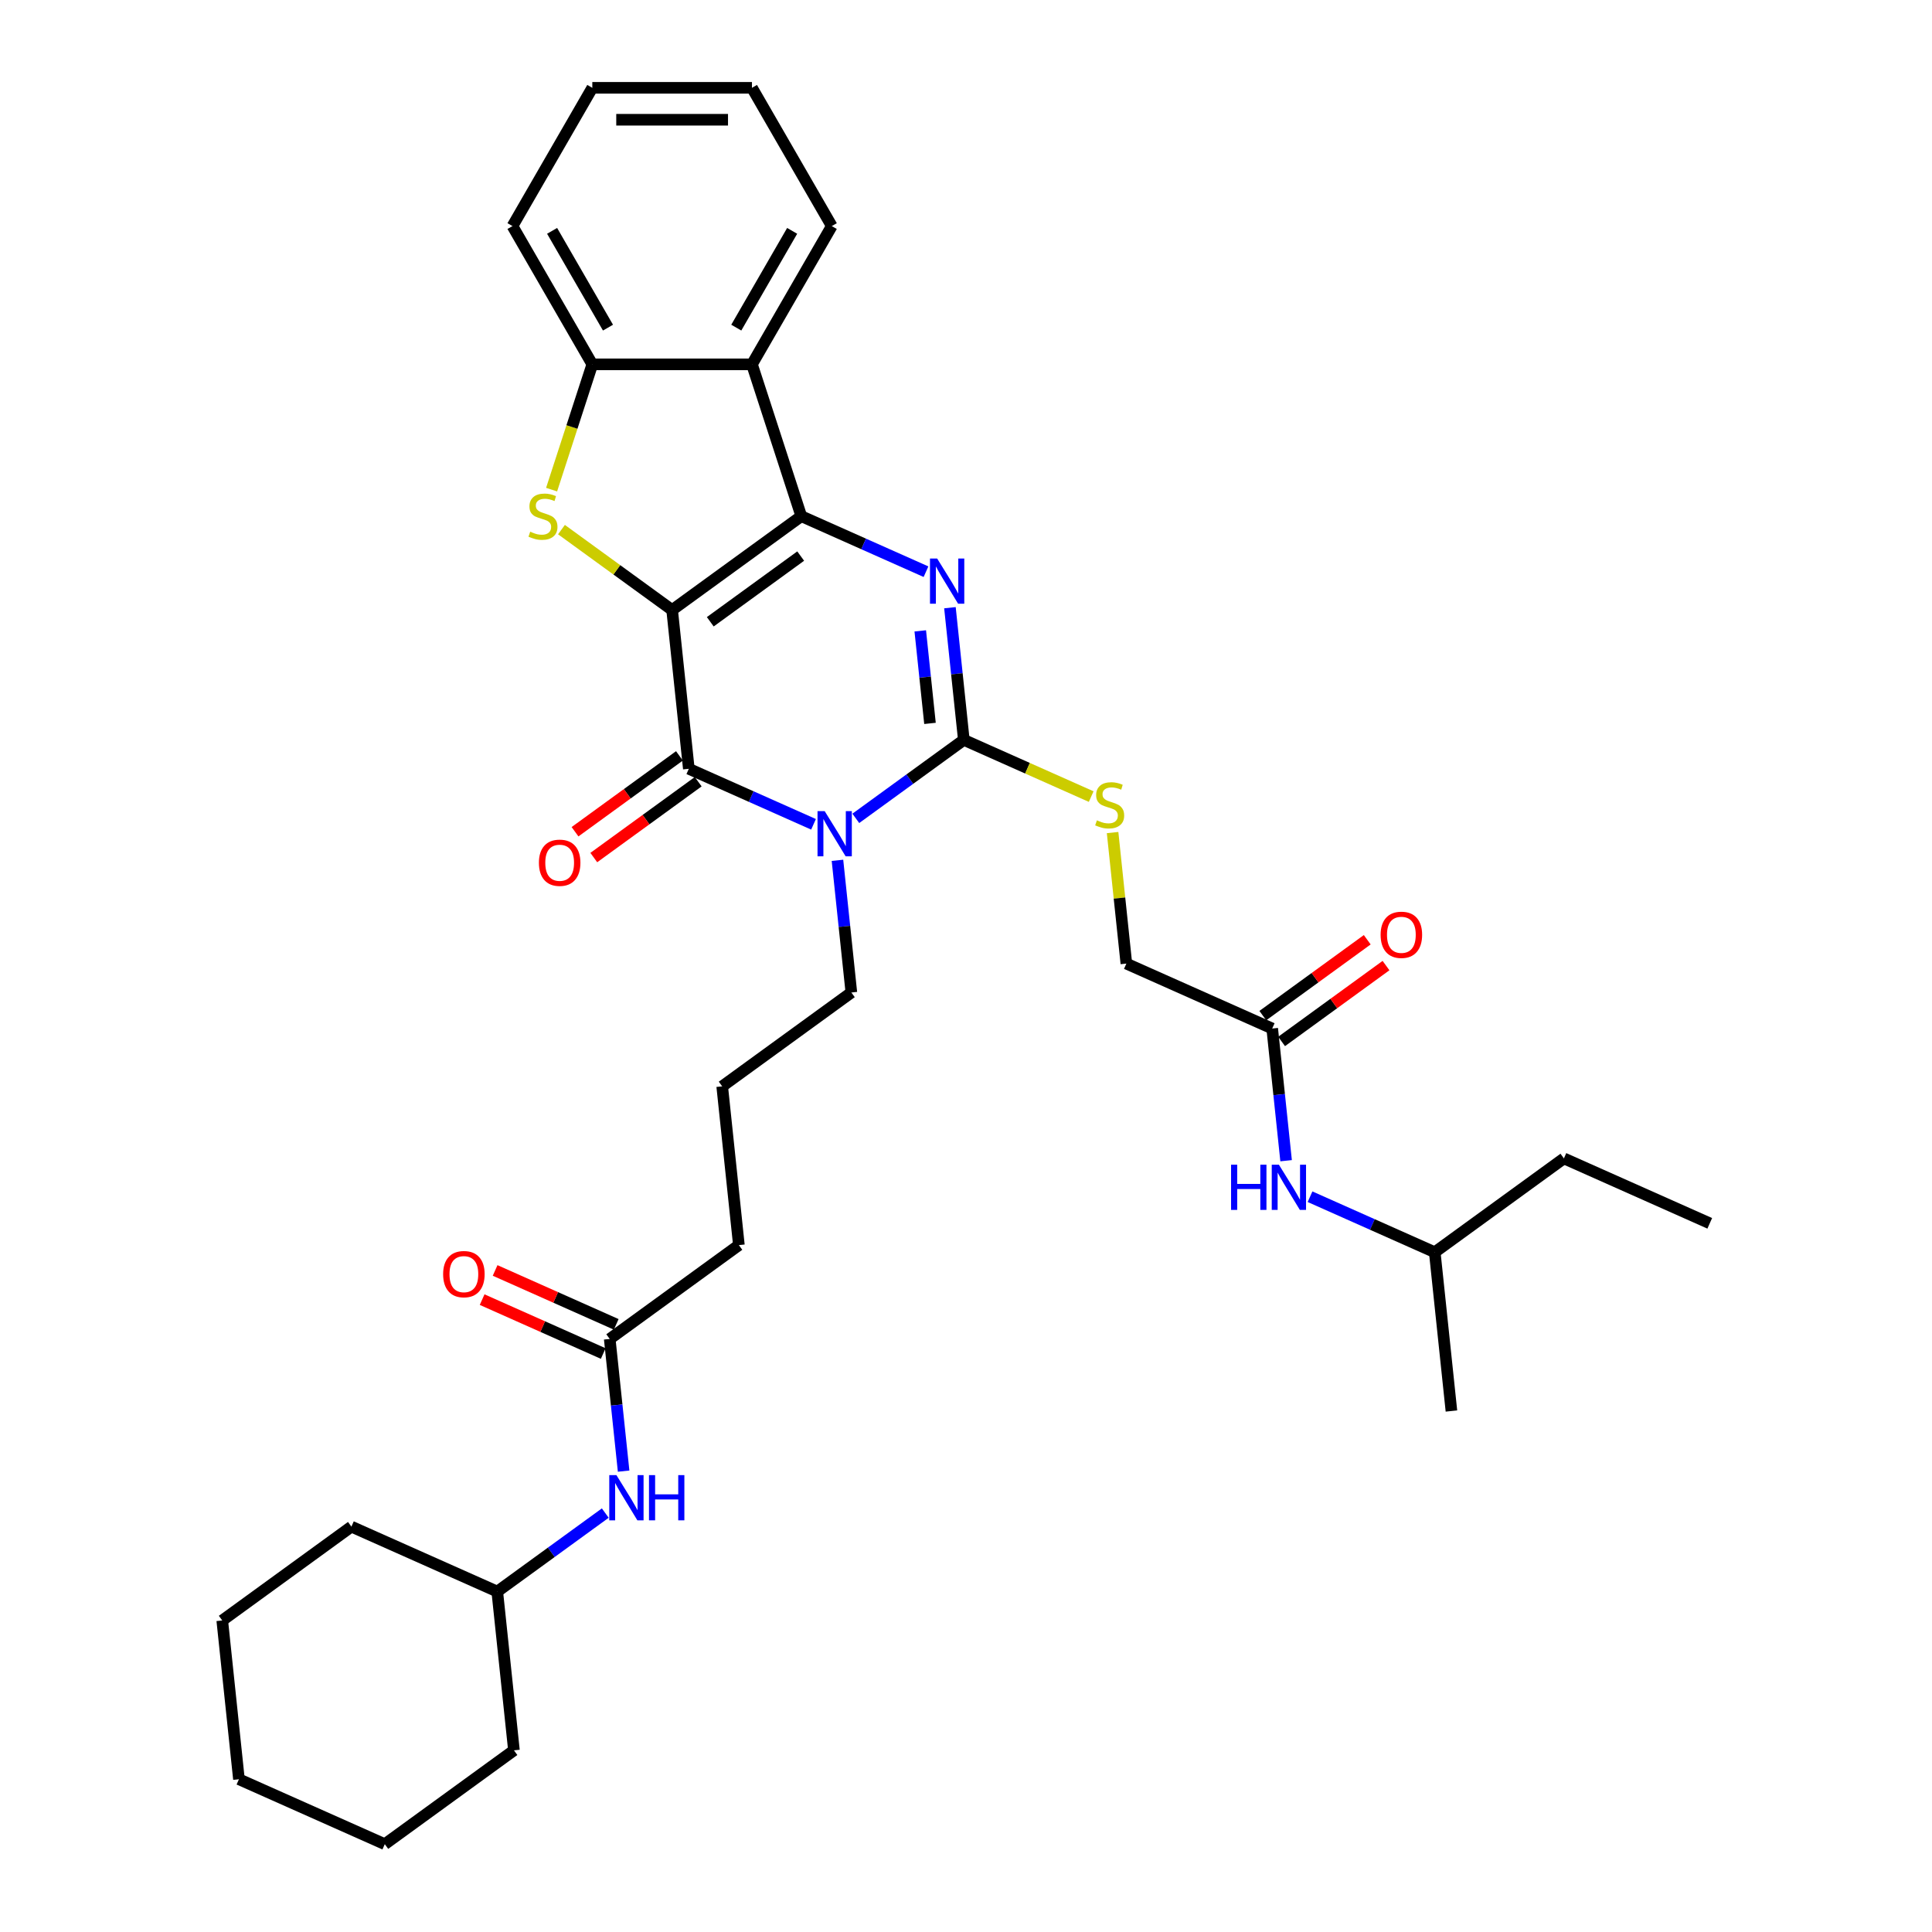 <?xml version='1.0' encoding='iso-8859-1'?>
<svg version='1.1' baseProfile='full'
              xmlns='http://www.w3.org/2000/svg'
                      xmlns:rdkit='http://www.rdkit.org/xml'
                      xmlns:xlink='http://www.w3.org/1999/xlink'
                  xml:space='preserve'
width='1000px' height='1000px' viewBox='0 0 1000 1000'>
<!-- END OF HEADER -->
<rect style='opacity:1.0;fill:#FFFFFF;stroke:none' width='1000' height='1000' x='0' y='0'> </rect>
<path class='bond-0' d='M 347.895,315.742 L 414.748,267.171' style='fill:none;fill-rule:evenodd;stroke:#000000;stroke-width:6px;stroke-linecap:butt;stroke-linejoin:miter;stroke-opacity:1' />
<path class='bond-0' d='M 367.638,321.827 L 414.434,287.827' style='fill:none;fill-rule:evenodd;stroke:#000000;stroke-width:6px;stroke-linecap:butt;stroke-linejoin:miter;stroke-opacity:1' />
<path class='bond-2' d='M 347.895,315.742 L 356.533,397.924' style='fill:none;fill-rule:evenodd;stroke:#000000;stroke-width:6px;stroke-linecap:butt;stroke-linejoin:miter;stroke-opacity:1' />
<path class='bond-5' d='M 347.895,315.742 L 319.254,294.933' style='fill:none;fill-rule:evenodd;stroke:#000000;stroke-width:6px;stroke-linecap:butt;stroke-linejoin:miter;stroke-opacity:1' />
<path class='bond-5' d='M 319.254,294.933 L 290.612,274.123' style='fill:none;fill-rule:evenodd;stroke:#CCCC00;stroke-width:6px;stroke-linecap:butt;stroke-linejoin:miter;stroke-opacity:1' />
<path class='bond-3' d='M 414.748,267.171 L 447.023,281.541' style='fill:none;fill-rule:evenodd;stroke:#000000;stroke-width:6px;stroke-linecap:butt;stroke-linejoin:miter;stroke-opacity:1' />
<path class='bond-3' d='M 447.023,281.541 L 479.297,295.91' style='fill:none;fill-rule:evenodd;stroke:#0000FF;stroke-width:6px;stroke-linecap:butt;stroke-linejoin:miter;stroke-opacity:1' />
<path class='bond-6' d='M 414.748,267.171 L 389.213,188.581' style='fill:none;fill-rule:evenodd;stroke:#000000;stroke-width:6px;stroke-linecap:butt;stroke-linejoin:miter;stroke-opacity:1' />
<path class='bond-1' d='M 421.082,426.663 L 388.808,412.294' style='fill:none;fill-rule:evenodd;stroke:#0000FF;stroke-width:6px;stroke-linecap:butt;stroke-linejoin:miter;stroke-opacity:1' />
<path class='bond-1' d='M 388.808,412.294 L 356.533,397.924' style='fill:none;fill-rule:evenodd;stroke:#000000;stroke-width:6px;stroke-linecap:butt;stroke-linejoin:miter;stroke-opacity:1' />
<path class='bond-4' d='M 442.964,423.585 L 470.92,403.274' style='fill:none;fill-rule:evenodd;stroke:#0000FF;stroke-width:6px;stroke-linecap:butt;stroke-linejoin:miter;stroke-opacity:1' />
<path class='bond-4' d='M 470.92,403.274 L 498.876,382.963' style='fill:none;fill-rule:evenodd;stroke:#000000;stroke-width:6px;stroke-linecap:butt;stroke-linejoin:miter;stroke-opacity:1' />
<path class='bond-16' d='M 433.47,445.301 L 437.066,479.509' style='fill:none;fill-rule:evenodd;stroke:#0000FF;stroke-width:6px;stroke-linecap:butt;stroke-linejoin:miter;stroke-opacity:1' />
<path class='bond-16' d='M 437.066,479.509 L 440.661,513.716' style='fill:none;fill-rule:evenodd;stroke:#000000;stroke-width:6px;stroke-linecap:butt;stroke-linejoin:miter;stroke-opacity:1' />
<path class='bond-10' d='M 351.676,391.239 L 324.654,410.871' style='fill:none;fill-rule:evenodd;stroke:#000000;stroke-width:6px;stroke-linecap:butt;stroke-linejoin:miter;stroke-opacity:1' />
<path class='bond-10' d='M 324.654,410.871 L 297.632,430.504' style='fill:none;fill-rule:evenodd;stroke:#FF0000;stroke-width:6px;stroke-linecap:butt;stroke-linejoin:miter;stroke-opacity:1' />
<path class='bond-10' d='M 361.39,404.609 L 334.368,424.242' style='fill:none;fill-rule:evenodd;stroke:#000000;stroke-width:6px;stroke-linecap:butt;stroke-linejoin:miter;stroke-opacity:1' />
<path class='bond-10' d='M 334.368,424.242 L 307.346,443.875' style='fill:none;fill-rule:evenodd;stroke:#FF0000;stroke-width:6px;stroke-linecap:butt;stroke-linejoin:miter;stroke-opacity:1' />
<path class='bond-35' d='M 491.685,314.548 L 495.28,348.756' style='fill:none;fill-rule:evenodd;stroke:#0000FF;stroke-width:6px;stroke-linecap:butt;stroke-linejoin:miter;stroke-opacity:1' />
<path class='bond-35' d='M 495.28,348.756 L 498.876,382.963' style='fill:none;fill-rule:evenodd;stroke:#000000;stroke-width:6px;stroke-linecap:butt;stroke-linejoin:miter;stroke-opacity:1' />
<path class='bond-35' d='M 476.327,326.538 L 478.844,350.483' style='fill:none;fill-rule:evenodd;stroke:#0000FF;stroke-width:6px;stroke-linecap:butt;stroke-linejoin:miter;stroke-opacity:1' />
<path class='bond-35' d='M 478.844,350.483 L 481.361,374.428' style='fill:none;fill-rule:evenodd;stroke:#000000;stroke-width:6px;stroke-linecap:butt;stroke-linejoin:miter;stroke-opacity:1' />
<path class='bond-8' d='M 498.876,382.963 L 531.836,397.638' style='fill:none;fill-rule:evenodd;stroke:#000000;stroke-width:6px;stroke-linecap:butt;stroke-linejoin:miter;stroke-opacity:1' />
<path class='bond-8' d='M 531.836,397.638 L 564.797,412.313' style='fill:none;fill-rule:evenodd;stroke:#CCCC00;stroke-width:6px;stroke-linecap:butt;stroke-linejoin:miter;stroke-opacity:1' />
<path class='bond-7' d='M 285.505,253.437 L 296.042,221.009' style='fill:none;fill-rule:evenodd;stroke:#CCCC00;stroke-width:6px;stroke-linecap:butt;stroke-linejoin:miter;stroke-opacity:1' />
<path class='bond-7' d='M 296.042,221.009 L 306.578,188.581' style='fill:none;fill-rule:evenodd;stroke:#000000;stroke-width:6px;stroke-linecap:butt;stroke-linejoin:miter;stroke-opacity:1' />
<path class='bond-18' d='M 389.213,188.581 L 430.53,117.018' style='fill:none;fill-rule:evenodd;stroke:#000000;stroke-width:6px;stroke-linecap:butt;stroke-linejoin:miter;stroke-opacity:1' />
<path class='bond-18' d='M 381.097,169.583 L 410.019,119.489' style='fill:none;fill-rule:evenodd;stroke:#000000;stroke-width:6px;stroke-linecap:butt;stroke-linejoin:miter;stroke-opacity:1' />
<path class='bond-34' d='M 389.213,188.581 L 306.578,188.581' style='fill:none;fill-rule:evenodd;stroke:#000000;stroke-width:6px;stroke-linecap:butt;stroke-linejoin:miter;stroke-opacity:1' />
<path class='bond-20' d='M 306.578,188.581 L 265.261,117.018' style='fill:none;fill-rule:evenodd;stroke:#000000;stroke-width:6px;stroke-linecap:butt;stroke-linejoin:miter;stroke-opacity:1' />
<path class='bond-20' d='M 314.693,169.583 L 285.771,119.489' style='fill:none;fill-rule:evenodd;stroke:#000000;stroke-width:6px;stroke-linecap:butt;stroke-linejoin:miter;stroke-opacity:1' />
<path class='bond-17' d='M 575.875,430.935 L 579.439,464.845' style='fill:none;fill-rule:evenodd;stroke:#CCCC00;stroke-width:6px;stroke-linecap:butt;stroke-linejoin:miter;stroke-opacity:1' />
<path class='bond-17' d='M 579.439,464.845 L 583.004,498.755' style='fill:none;fill-rule:evenodd;stroke:#000000;stroke-width:6px;stroke-linecap:butt;stroke-linejoin:miter;stroke-opacity:1' />
<path class='bond-9' d='M 658.494,532.365 L 583.004,498.755' style='fill:none;fill-rule:evenodd;stroke:#000000;stroke-width:6px;stroke-linecap:butt;stroke-linejoin:miter;stroke-opacity:1' />
<path class='bond-13' d='M 658.494,532.365 L 662.089,566.573' style='fill:none;fill-rule:evenodd;stroke:#000000;stroke-width:6px;stroke-linecap:butt;stroke-linejoin:miter;stroke-opacity:1' />
<path class='bond-13' d='M 662.089,566.573 L 665.684,600.78' style='fill:none;fill-rule:evenodd;stroke:#0000FF;stroke-width:6px;stroke-linecap:butt;stroke-linejoin:miter;stroke-opacity:1' />
<path class='bond-14' d='M 663.351,539.051 L 690.373,519.418' style='fill:none;fill-rule:evenodd;stroke:#000000;stroke-width:6px;stroke-linecap:butt;stroke-linejoin:miter;stroke-opacity:1' />
<path class='bond-14' d='M 690.373,519.418 L 717.395,499.785' style='fill:none;fill-rule:evenodd;stroke:#FF0000;stroke-width:6px;stroke-linecap:butt;stroke-linejoin:miter;stroke-opacity:1' />
<path class='bond-14' d='M 653.637,525.68 L 680.659,506.047' style='fill:none;fill-rule:evenodd;stroke:#000000;stroke-width:6px;stroke-linecap:butt;stroke-linejoin:miter;stroke-opacity:1' />
<path class='bond-14' d='M 680.659,506.047 L 707.681,486.415' style='fill:none;fill-rule:evenodd;stroke:#FF0000;stroke-width:6px;stroke-linecap:butt;stroke-linejoin:miter;stroke-opacity:1' />
<path class='bond-11' d='M 315.593,693.04 L 382.446,644.469' style='fill:none;fill-rule:evenodd;stroke:#000000;stroke-width:6px;stroke-linecap:butt;stroke-linejoin:miter;stroke-opacity:1' />
<path class='bond-12' d='M 315.593,693.04 L 319.189,727.247' style='fill:none;fill-rule:evenodd;stroke:#000000;stroke-width:6px;stroke-linecap:butt;stroke-linejoin:miter;stroke-opacity:1' />
<path class='bond-12' d='M 319.189,727.247 L 322.784,761.455' style='fill:none;fill-rule:evenodd;stroke:#0000FF;stroke-width:6px;stroke-linecap:butt;stroke-linejoin:miter;stroke-opacity:1' />
<path class='bond-15' d='M 318.954,685.491 L 287.614,671.537' style='fill:none;fill-rule:evenodd;stroke:#000000;stroke-width:6px;stroke-linecap:butt;stroke-linejoin:miter;stroke-opacity:1' />
<path class='bond-15' d='M 287.614,671.537 L 256.273,657.583' style='fill:none;fill-rule:evenodd;stroke:#FF0000;stroke-width:6px;stroke-linecap:butt;stroke-linejoin:miter;stroke-opacity:1' />
<path class='bond-15' d='M 312.232,700.589 L 280.891,686.635' style='fill:none;fill-rule:evenodd;stroke:#000000;stroke-width:6px;stroke-linecap:butt;stroke-linejoin:miter;stroke-opacity:1' />
<path class='bond-15' d='M 280.891,686.635 L 249.551,672.681' style='fill:none;fill-rule:evenodd;stroke:#FF0000;stroke-width:6px;stroke-linecap:butt;stroke-linejoin:miter;stroke-opacity:1' />
<path class='bond-19' d='M 313.29,783.17 L 285.334,803.482' style='fill:none;fill-rule:evenodd;stroke:#0000FF;stroke-width:6px;stroke-linecap:butt;stroke-linejoin:miter;stroke-opacity:1' />
<path class='bond-19' d='M 285.334,803.482 L 257.379,823.793' style='fill:none;fill-rule:evenodd;stroke:#000000;stroke-width:6px;stroke-linecap:butt;stroke-linejoin:miter;stroke-opacity:1' />
<path class='bond-23' d='M 678.072,619.418 L 710.347,633.788' style='fill:none;fill-rule:evenodd;stroke:#0000FF;stroke-width:6px;stroke-linecap:butt;stroke-linejoin:miter;stroke-opacity:1' />
<path class='bond-23' d='M 710.347,633.788 L 742.621,648.157' style='fill:none;fill-rule:evenodd;stroke:#000000;stroke-width:6px;stroke-linecap:butt;stroke-linejoin:miter;stroke-opacity:1' />
<path class='bond-21' d='M 440.661,513.716 L 373.808,562.287' style='fill:none;fill-rule:evenodd;stroke:#000000;stroke-width:6px;stroke-linecap:butt;stroke-linejoin:miter;stroke-opacity:1' />
<path class='bond-28' d='M 430.53,117.018 L 389.213,45.455' style='fill:none;fill-rule:evenodd;stroke:#000000;stroke-width:6px;stroke-linecap:butt;stroke-linejoin:miter;stroke-opacity:1' />
<path class='bond-24' d='M 257.379,823.793 L 181.888,790.182' style='fill:none;fill-rule:evenodd;stroke:#000000;stroke-width:6px;stroke-linecap:butt;stroke-linejoin:miter;stroke-opacity:1' />
<path class='bond-25' d='M 257.379,823.793 L 266.016,905.974' style='fill:none;fill-rule:evenodd;stroke:#000000;stroke-width:6px;stroke-linecap:butt;stroke-linejoin:miter;stroke-opacity:1' />
<path class='bond-29' d='M 265.261,117.018 L 306.578,45.455' style='fill:none;fill-rule:evenodd;stroke:#000000;stroke-width:6px;stroke-linecap:butt;stroke-linejoin:miter;stroke-opacity:1' />
<path class='bond-22' d='M 373.808,562.287 L 382.446,644.469' style='fill:none;fill-rule:evenodd;stroke:#000000;stroke-width:6px;stroke-linecap:butt;stroke-linejoin:miter;stroke-opacity:1' />
<path class='bond-26' d='M 742.621,648.157 L 809.474,599.586' style='fill:none;fill-rule:evenodd;stroke:#000000;stroke-width:6px;stroke-linecap:butt;stroke-linejoin:miter;stroke-opacity:1' />
<path class='bond-27' d='M 742.621,648.157 L 751.259,730.339' style='fill:none;fill-rule:evenodd;stroke:#000000;stroke-width:6px;stroke-linecap:butt;stroke-linejoin:miter;stroke-opacity:1' />
<path class='bond-31' d='M 181.888,790.182 L 115.036,838.753' style='fill:none;fill-rule:evenodd;stroke:#000000;stroke-width:6px;stroke-linecap:butt;stroke-linejoin:miter;stroke-opacity:1' />
<path class='bond-32' d='M 266.016,905.974 L 199.164,954.545' style='fill:none;fill-rule:evenodd;stroke:#000000;stroke-width:6px;stroke-linecap:butt;stroke-linejoin:miter;stroke-opacity:1' />
<path class='bond-30' d='M 809.474,599.586 L 884.964,633.197' style='fill:none;fill-rule:evenodd;stroke:#000000;stroke-width:6px;stroke-linecap:butt;stroke-linejoin:miter;stroke-opacity:1' />
<path class='bond-36' d='M 389.213,45.455 L 306.578,45.455' style='fill:none;fill-rule:evenodd;stroke:#000000;stroke-width:6px;stroke-linecap:butt;stroke-linejoin:miter;stroke-opacity:1' />
<path class='bond-36' d='M 376.817,61.981 L 318.973,61.981' style='fill:none;fill-rule:evenodd;stroke:#000000;stroke-width:6px;stroke-linecap:butt;stroke-linejoin:miter;stroke-opacity:1' />
<path class='bond-37' d='M 115.036,838.753 L 123.673,920.935' style='fill:none;fill-rule:evenodd;stroke:#000000;stroke-width:6px;stroke-linecap:butt;stroke-linejoin:miter;stroke-opacity:1' />
<path class='bond-33' d='M 199.164,954.545 L 123.673,920.935' style='fill:none;fill-rule:evenodd;stroke:#000000;stroke-width:6px;stroke-linecap:butt;stroke-linejoin:miter;stroke-opacity:1' />
<path  class='atom-2' d='M 426.85 419.833
L 434.519 432.228
Q 435.279 433.451, 436.502 435.666
Q 437.725 437.881, 437.791 438.013
L 437.791 419.833
L 440.898 419.833
L 440.898 443.235
L 437.692 443.235
L 429.462 429.683
Q 428.503 428.097, 427.478 426.279
Q 426.487 424.461, 426.189 423.899
L 426.189 443.235
L 423.148 443.235
L 423.148 419.833
L 426.85 419.833
' fill='#0000FF'/>
<path  class='atom-4' d='M 485.065 289.081
L 492.734 301.476
Q 493.494 302.699, 494.717 304.913
Q 495.94 307.128, 496.006 307.26
L 496.006 289.081
L 499.113 289.081
L 499.113 312.483
L 495.907 312.483
L 487.676 298.931
Q 486.718 297.344, 485.693 295.526
Q 484.702 293.708, 484.404 293.146
L 484.404 312.483
L 481.363 312.483
L 481.363 289.081
L 485.065 289.081
' fill='#0000FF'/>
<path  class='atom-6' d='M 274.432 275.203
Q 274.697 275.302, 275.787 275.765
Q 276.878 276.228, 278.068 276.525
Q 279.291 276.79, 280.481 276.79
Q 282.696 276.79, 283.985 275.732
Q 285.274 274.641, 285.274 272.757
Q 285.274 271.468, 284.613 270.675
Q 283.985 269.882, 282.993 269.452
Q 282.001 269.022, 280.349 268.526
Q 278.266 267.898, 277.01 267.303
Q 275.787 266.708, 274.895 265.452
Q 274.036 264.196, 274.036 262.081
Q 274.036 259.139, 276.019 257.321
Q 278.035 255.503, 282.001 255.503
Q 284.712 255.503, 287.786 256.792
L 287.026 259.337
Q 284.216 258.181, 282.101 258.181
Q 279.82 258.181, 278.564 259.139
Q 277.308 260.065, 277.341 261.684
Q 277.341 262.94, 277.969 263.701
Q 278.63 264.461, 279.555 264.89
Q 280.514 265.32, 282.101 265.816
Q 284.216 266.477, 285.472 267.138
Q 286.728 267.799, 287.621 269.154
Q 288.546 270.477, 288.546 272.757
Q 288.546 275.996, 286.365 277.748
Q 284.216 279.467, 280.613 279.467
Q 278.531 279.467, 276.944 279.004
Q 275.391 278.575, 273.54 277.814
L 274.432 275.203
' fill='#CCCC00'/>
<path  class='atom-9' d='M 567.755 424.606
Q 568.02 424.705, 569.11 425.167
Q 570.201 425.63, 571.391 425.928
Q 572.614 426.192, 573.804 426.192
Q 576.019 426.192, 577.308 425.134
Q 578.597 424.044, 578.597 422.16
Q 578.597 420.87, 577.936 420.077
Q 577.308 419.284, 576.316 418.854
Q 575.324 418.425, 573.672 417.929
Q 571.589 417.301, 570.333 416.706
Q 569.11 416.111, 568.218 414.855
Q 567.359 413.599, 567.359 411.483
Q 567.359 408.541, 569.342 406.723
Q 571.358 404.906, 575.324 404.906
Q 578.035 404.906, 581.109 406.195
L 580.349 408.74
Q 577.539 407.583, 575.424 407.583
Q 573.143 407.583, 571.887 408.541
Q 570.631 409.467, 570.664 411.087
Q 570.664 412.343, 571.292 413.103
Q 571.953 413.863, 572.878 414.293
Q 573.837 414.722, 575.424 415.218
Q 577.539 415.879, 578.795 416.54
Q 580.051 417.202, 580.944 418.557
Q 581.869 419.879, 581.869 422.16
Q 581.869 425.399, 579.688 427.151
Q 577.539 428.869, 573.936 428.869
Q 571.854 428.869, 570.267 428.407
Q 568.714 427.977, 566.863 427.217
L 567.755 424.606
' fill='#CCCC00'/>
<path  class='atom-11' d='M 278.938 446.561
Q 278.938 440.942, 281.715 437.802
Q 284.491 434.662, 289.681 434.662
Q 294.87 434.662, 297.646 437.802
Q 300.423 440.942, 300.423 446.561
Q 300.423 452.246, 297.613 455.486
Q 294.804 458.692, 289.681 458.692
Q 284.524 458.692, 281.715 455.486
Q 278.938 452.28, 278.938 446.561
M 289.681 456.048
Q 293.25 456.048, 295.167 453.668
Q 297.118 451.255, 297.118 446.561
Q 297.118 441.967, 295.167 439.653
Q 293.25 437.306, 289.681 437.306
Q 286.111 437.306, 284.161 439.62
Q 282.243 441.934, 282.243 446.561
Q 282.243 451.288, 284.161 453.668
Q 286.111 456.048, 289.681 456.048
' fill='#FF0000'/>
<path  class='atom-13' d='M 319.058 763.52
L 326.727 775.916
Q 327.487 777.139, 328.71 779.353
Q 329.933 781.568, 329.999 781.7
L 329.999 763.52
L 333.106 763.52
L 333.106 786.922
L 329.9 786.922
L 321.669 773.37
Q 320.711 771.784, 319.686 769.966
Q 318.695 768.148, 318.397 767.586
L 318.397 786.922
L 315.356 786.922
L 315.356 763.52
L 319.058 763.52
' fill='#0000FF'/>
<path  class='atom-13' d='M 335.916 763.52
L 339.089 763.52
L 339.089 773.47
L 351.054 773.47
L 351.054 763.52
L 354.227 763.52
L 354.227 786.922
L 351.054 786.922
L 351.054 776.114
L 339.089 776.114
L 339.089 786.922
L 335.916 786.922
L 335.916 763.52
' fill='#0000FF'/>
<path  class='atom-14' d='M 637.201 602.846
L 640.374 602.846
L 640.374 612.795
L 652.34 612.795
L 652.34 602.846
L 655.513 602.846
L 655.513 626.248
L 652.34 626.248
L 652.34 615.439
L 640.374 615.439
L 640.374 626.248
L 637.201 626.248
L 637.201 602.846
' fill='#0000FF'/>
<path  class='atom-14' d='M 661.958 602.846
L 669.627 615.241
Q 670.387 616.464, 671.61 618.679
Q 672.833 620.893, 672.899 621.026
L 672.899 602.846
L 676.006 602.846
L 676.006 626.248
L 672.8 626.248
L 664.57 612.696
Q 663.611 611.109, 662.586 609.292
Q 661.595 607.474, 661.297 606.912
L 661.297 626.248
L 658.256 626.248
L 658.256 602.846
L 661.958 602.846
' fill='#0000FF'/>
<path  class='atom-15' d='M 714.604 483.86
Q 714.604 478.241, 717.38 475.101
Q 720.157 471.961, 725.346 471.961
Q 730.536 471.961, 733.312 475.101
Q 736.089 478.241, 736.089 483.86
Q 736.089 489.546, 733.279 492.785
Q 730.47 495.991, 725.346 495.991
Q 720.19 495.991, 717.38 492.785
Q 714.604 489.579, 714.604 483.86
M 725.346 493.347
Q 728.916 493.347, 730.833 490.967
Q 732.783 488.554, 732.783 483.86
Q 732.783 479.266, 730.833 476.952
Q 728.916 474.605, 725.346 474.605
Q 721.776 474.605, 719.826 476.919
Q 717.909 479.233, 717.909 483.86
Q 717.909 488.587, 719.826 490.967
Q 721.776 493.347, 725.346 493.347
' fill='#FF0000'/>
<path  class='atom-16' d='M 229.361 659.496
Q 229.361 653.876, 232.137 650.736
Q 234.914 647.596, 240.103 647.596
Q 245.293 647.596, 248.069 650.736
Q 250.846 653.876, 250.846 659.496
Q 250.846 665.181, 248.036 668.42
Q 245.227 671.626, 240.103 671.626
Q 234.947 671.626, 232.137 668.42
Q 229.361 665.214, 229.361 659.496
M 240.103 668.982
Q 243.673 668.982, 245.59 666.602
Q 247.54 664.189, 247.54 659.496
Q 247.54 654.901, 245.59 652.587
Q 243.673 650.241, 240.103 650.241
Q 236.533 650.241, 234.583 652.554
Q 232.666 654.868, 232.666 659.496
Q 232.666 664.222, 234.583 666.602
Q 236.533 668.982, 240.103 668.982
' fill='#FF0000'/>
</svg>
